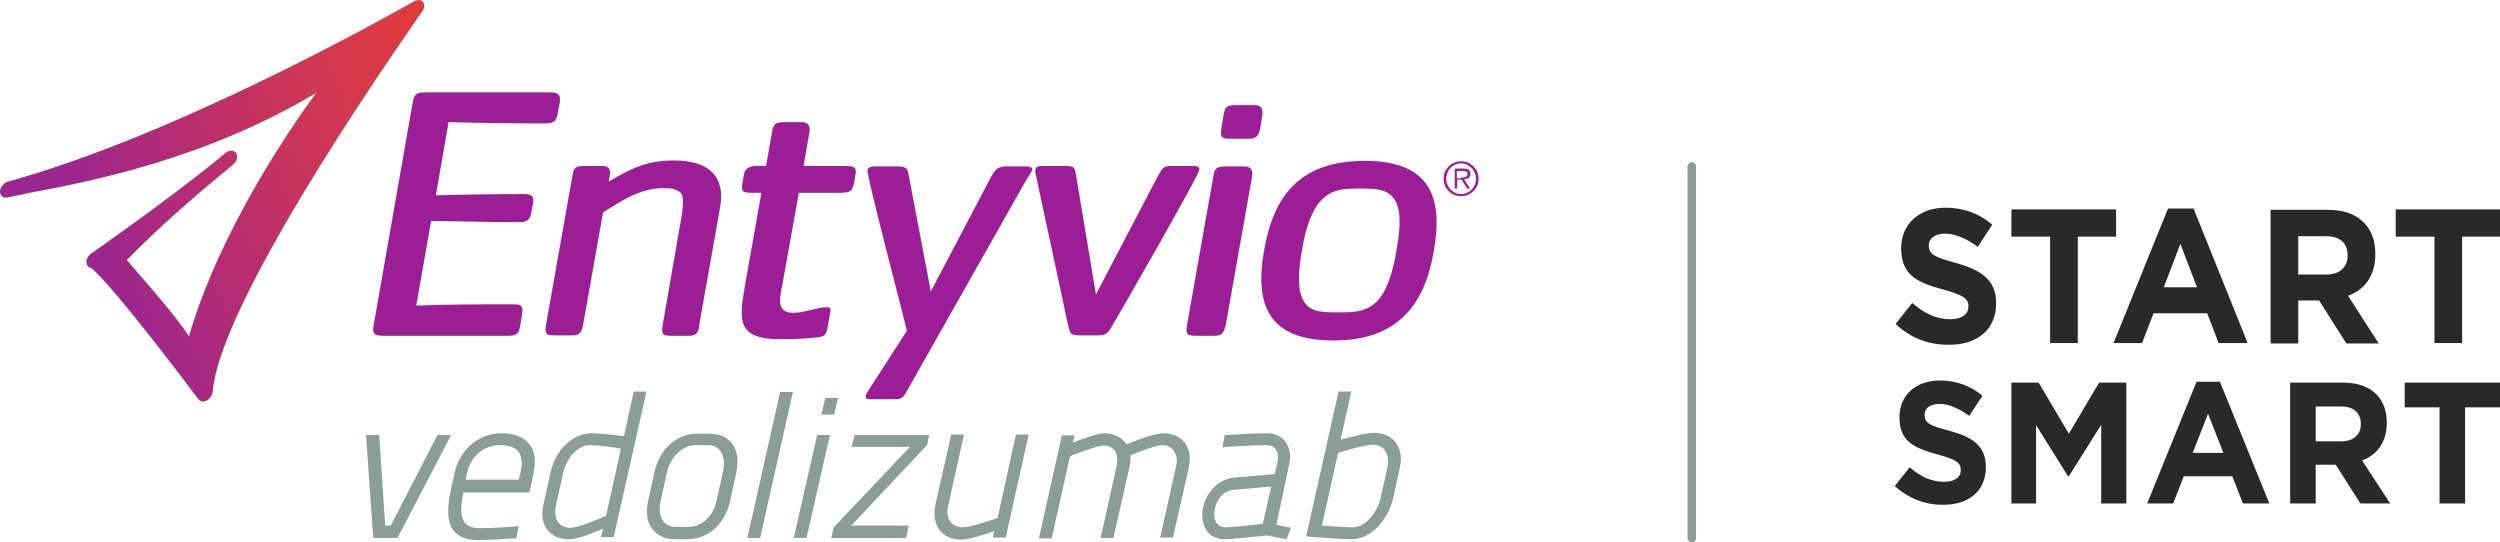 <?xml version="1.0" encoding="utf-8"?>
<!-- Generator: Adobe Illustrator 27.8.1, SVG Export Plug-In . SVG Version: 6.00 Build 0)  -->
<svg version="1.1" id="Layer_1" xmlns="http://www.w3.org/2000/svg" xmlns:xlink="http://www.w3.org/1999/xlink" x="0px" y="0px"
	 viewBox="0 0 587.4 127.4" style="enable-background:new 0 0 587.4 127.4;" xml:space="preserve">
<style type="text/css">
	.st0{fill:#9D1D96;}
	.st1{fill:#8A9E97;}
	.st2{fill:url(#SVGID_1_);}
	.st3{fill:none;stroke:#8A9E97;stroke-width:2;stroke-linecap:round;stroke-linejoin:round;stroke-miterlimit:10;}
	.st4{fill:#292929;}
</style>
<g>
	<g>
		<path class="st0" d="M343.3,46.1c-0.6,0-1.1-0.1-1.6-0.3c-0.5-0.2-0.9-0.5-1.3-0.9c-0.4-0.4-0.7-0.8-0.9-1.3
			c-0.2-0.5-0.3-1-0.3-1.6c0-0.6,0.1-1.1,0.3-1.6c0.2-0.5,0.5-0.9,0.9-1.3c0.4-0.4,0.8-0.7,1.3-0.9c0.5-0.2,1-0.3,1.6-0.3
			c0.6,0,1.1,0.1,1.6,0.3c0.5,0.2,0.9,0.5,1.3,0.9c0.4,0.4,0.7,0.8,0.9,1.3c0.2,0.5,0.3,1,0.3,1.6c0,0.6-0.1,1.1-0.3,1.6
			c-0.2,0.5-0.5,0.9-0.9,1.3c-0.4,0.4-0.8,0.7-1.3,0.9C344.4,46,343.9,46.1,343.3,46.1z M343.3,45.6c0.5,0,1-0.1,1.4-0.3
			c0.4-0.2,0.8-0.4,1.1-0.8c0.3-0.3,0.6-0.7,0.7-1.1c0.2-0.4,0.3-0.9,0.3-1.4c0-0.5-0.1-1-0.3-1.4c-0.2-0.4-0.4-0.8-0.7-1.1
			c-0.3-0.3-0.7-0.6-1.1-0.8c-0.4-0.2-0.9-0.3-1.4-0.3c-0.5,0-1,0.1-1.4,0.3c-0.4,0.2-0.8,0.4-1.1,0.8c-0.3,0.3-0.6,0.7-0.7,1.1
			c-0.2,0.4-0.3,0.9-0.3,1.4c0,0.5,0.1,1,0.3,1.4c0.2,0.4,0.4,0.8,0.7,1.1c0.3,0.3,0.7,0.6,1.1,0.8
			C342.3,45.5,342.8,45.6,343.3,45.6z M345.4,44.3h-0.7l-1.3-2.1h-1v2.1h-0.6v-4.7h2c0.6,0,1,0.1,1.3,0.3c0.2,0.2,0.4,0.5,0.4,0.9
			c0,0.2,0,0.4-0.1,0.6c-0.1,0.2-0.2,0.3-0.3,0.4c-0.1,0.1-0.3,0.2-0.5,0.2c-0.2,0-0.4,0.1-0.6,0.1L345.4,44.3z M343.2,41.7
			c0.2,0,0.3,0,0.5,0c0.2,0,0.4,0,0.5-0.1c0.2,0,0.3-0.1,0.4-0.2c0.1-0.1,0.2-0.3,0.2-0.5c0-0.2,0-0.3-0.1-0.4
			c-0.1-0.1-0.2-0.2-0.3-0.2c-0.1-0.1-0.2-0.1-0.4-0.1c-0.1,0-0.3,0-0.4,0h-1.3v1.7H343.2z"/>
		<g>
			<path class="st0" d="M119.5,78.9H90.3c-2.3,0-2.9-0.3-2.5-2.5L97,23.9c0.4-2.1,1.3-2.2,3.3-2.2h29.2c3.1,0,1.9,2.5,1.6,4.6
				c-0.3,1.8-0.6,2.7-2.9,2.7c-7.6,0-15.2-0.1-22.8-0.3l-3,17.2c7-0.2,13.9-0.3,20.9-0.3c2.9,0,1.9,2.1,1.6,3.9
				c-0.3,1.8-0.6,2.7-2.9,2.7c-6.9,0-13.8-0.2-20.7-0.3l-3.5,19.9c7.7-0.3,15.4-0.3,23-0.3c2.2,0,2.1,1,1.8,2.7l-0.4,2.4
				C122,78.3,121.3,78.9,119.5,78.9z"/>
			<path class="st0" d="M161.9,78.9h-3.3c-2.7,0-3.3,0.1-2.9-2.5l4-23c0.3-1.5,1.3-6.7,0.4-7.9c-0.9-1.1-2.5-1.3-4.1-1.3
				c-5.5,0-9.7,2.8-14.3,5.7l-4.7,26.4c-0.3,1.5-0.6,2.5-2.5,2.5h-3.3c-2.7,0-3.3,0.1-2.9-2.5l6.2-35c0.3-2,0.8-2.3,2.9-2.3h4.2
				c2.4,0,1.7,2.2,1.4,3.7c5.3-3.2,9.2-5,15.3-5c8.2,0,12.2,3.7,10.9,11l-4.9,27.6C164.2,77.9,163.8,78.9,161.9,78.9z"/>
			<path class="st0" d="M197.6,45.3h-9.9L183.8,67c-0.5,2.6-1.6,6.5,2.5,6.5c2.8,0,5.7-1.3,8-1.3c0.9,0,0.9,0.3,0.8,1.1l-0.6,3.3
				c-0.4,2.1-0.5,2.5-2.9,2.7c-2.7,0.3-5.5,0.4-8.2,0.4c-10.2,0-9.8-4.3-8.4-12.4l3.9-22c-5.2,0-4.9,0.3-4.1-4.3
				c0.4-2.5,3.4-2,5.2-2l1.4-8c0.3-1.9,0.8-2.3,2.9-2.3h4.2c1.5,0,1.9,1.1,1.7,2.3l-1.4,8h9.9c2.9,0,2.5,0.9,2.1,3.2
				C200.4,44.5,200.3,45.3,197.6,45.3z"/>
			<path class="st0" d="M241,42.5l-28.1,49.7c-0.8,1.5-1.4,1.6-3.1,1.6h-5c-0.8,0-1.5,0.1-1.4-0.8c0.1-0.5,0.6-1.1,0.8-1.5l8.9-13.8
				c-0.8-3.3-9.5-36.6-9.3-37.7c0.1-0.8,1.2-0.9,1.9-0.9h4.5c1.6,0,2.9-0.1,3.2,1.5l5.3,27.9l14.2-27c1-1.8,1.6-2.4,3.8-2.4h4.4
				c0.8,0,1.6,0.2,1.4,1C242.2,40.6,241.3,42,241,42.5z"/>
			<path class="st0" d="M261.3,76.6c-0.8,1.5-1.4,2.2-3.3,2.2h-4.4c-2.1,0-2.2-0.5-2.6-2.2l-7.7-35.9c0-0.3-0.1-0.6,0-0.9
				c0.1-0.8,1-0.8,1.7-0.8h5.4c1.9,0,2.1,0.3,2.4,2l4.7,28.2l14.7-28.1c0.9-1.6,1.2-2.1,3.1-2.1h5.1c0.7,0,1.5,0.1,1.4,0.9
				C281.7,41.2,263.3,73.2,261.3,76.6z"/>
			<path class="st0" d="M285.4,78.9h-3.7c-2.6,0-3.2,0-2.8-2.5l6.2-35c0.3-1.9,0.8-2.3,2.9-2.3h4.5c1.5,0,1.9,1.1,1.7,2.3l-6.2,35
				C287.6,77.9,287.3,78.9,285.4,78.9z M293.5,32.6h-3.7c-2.6,0-3.2,0-2.8-2.5l0.5-3.1c0.3-1.9,0.8-2.3,2.9-2.3h4.5
				c1.5,0,1.9,1.1,1.7,2.3l-0.5,3.1C295.8,31.6,295.4,32.6,293.5,32.6z"/>
			<path class="st0" d="M313.3,80c-15.4,0-18.5-8.5-16.3-21.1c2.2-12.7,8.2-21.1,23.7-21.1c15.4,0,18.4,8.6,16.2,21.1
				C334.8,71.4,328.6,80,313.3,80z M328.2,47.9c-1.5-3.5-4.5-3.6-8.6-3.6c-4.1,0-7.1,0.1-9.9,3.6c-2.2,3-3.3,7.7-3.8,11
				c-0.6,3.3-1.2,8,0,11c1.4,3.5,4.6,3.5,8.6,3.5c4,0,7.2-0.1,9.8-3.5c2.2-2.9,3.3-7.8,3.8-11C328.7,55.6,329.4,50.9,328.2,47.9z"/>
			<g>
				<polygon class="st1" points="102.8,102.2 91.8,123.5 90.5,123.5 89.1,102.2 86,102.2 87.7,126.4 93.4,126.4 106,102.2 				"/>
				<path class="st1" d="M117.9,101.8c-5.4,0-9.8,3.7-11.1,9.3l-0.8,3.7c-1.1,5-0.9,8,0.6,9.9c1.2,1.5,3.1,2.2,5.9,2.2h0
					c2.1,0,8-0.4,8.3-0.4l0.5,0l0.6-2.9l-0.9,0.1c0,0-5,0.4-8.1,0.4c-1.8,0-3-0.4-3.7-1.3c-1-1.2-1.1-3.5-0.3-7.1h15.5l0.9-4.2
					c0.7-3.1,0.4-5.5-0.9-7.1C123,102.6,120.8,101.8,117.9,101.8z M121.8,106.1c0.8,1,1,2.7,0.5,4.9l-0.4,1.7h-12.5l0.3-1.4
					c0.9-4.1,3.9-6.7,7.8-6.7C119.6,104.6,121,105.1,121.8,106.1z"/>
				<path class="st1" d="M146.6,102.5c-1.6-0.2-5.7-0.7-7.6-0.7c-4.4,0-8.4,3.8-9.6,9l-1.7,7.7c-0.6,2.5-0.2,4.6,1,6.1
					c1.1,1.4,2.9,2.1,5,2.1c2.1,0,6-1.6,8-2.5l-0.5,2h3l7.7-34.2h-3L146.6,102.5z M130.6,118.8l1.7-7.6c0.9-3.8,3.5-6.6,6.3-6.6
					c1.7,0,5.7,0.5,7.3,0.8l-3.5,15.8c-2,0.9-6.6,2.8-8.4,2.8c-1.2,0-2.1-0.4-2.8-1.2C130.5,121.8,130.3,120.4,130.6,118.8z"/>
				<path class="st1" d="M166.7,101.9h-2.9c-4.8,0-8.8,3.6-10,8.9l-1.5,6.8c-0.6,2.8-0.3,5.2,1.1,6.9c1.2,1.4,3,2.2,5.2,2.2h2.9
					c4.8,0,8.8-3.5,10-8.8l1.5-6.8c0.6-2.9,0.3-5.3-1.1-7C170.8,102.7,169,101.9,166.7,101.9z M161.8,123.8h-2.9
					c-1.3,0-2.3-0.4-3-1.3c-0.9-1.1-1.1-2.7-0.7-4.7l1.5-6.8c0.7-3.1,3.3-6.4,6.7-6.4h2.9c1.3,0,2.3,0.4,2.9,1.3
					c0.9,1.1,1.1,2.8,0.7,4.8l-1.5,6.8C167.7,121.2,164.9,123.8,161.8,123.8z"/>
				<polygon class="st1" points="175.6,126.4 178.6,126.4 186.3,92.1 183.3,92.1 				"/>
				<polygon class="st1" points="186.5,126.4 189.5,126.4 195,102.2 192,102.2 				"/>
				<polygon class="st1" points="196.9,93.5 193.9,93.5 193,97.4 196,97.4 				"/>
				<polygon class="st1" points="200.1,105 213.8,105 196,123.8 195.9,123.9 195.3,126.4 212.9,126.4 213.5,123.5 200,123.5 
					217.6,104.8 217.8,104.7 218.3,102.2 200.8,102.2 				"/>
				<path class="st1" d="M234.4,121.7c-2,0.7-6.6,2.2-8.2,2.2c-1.1,0-2.1-0.4-2.8-1.2c-0.8-0.9-1-2.3-0.6-3.9l3.7-16.7h-3l-3.7,16.4
					c-0.7,3.1,0.2,5,1,6.1c1.1,1.4,2.9,2.2,5,2.2c1.8,0,5.8-1.3,7.8-2l-0.3,1.5h3l5.4-24.2h-3L234.4,121.7z"/>
				<path class="st1" d="M273.3,101.8c-2.2,0-6.9,1.9-8.6,2.6c-0.9-1.5-3-2.6-5-2.6c-1.9,0-5.7,1.4-7.6,2.2l0.4-1.7h-3l-5.4,24.2h3
					l4.3-19.3c2-0.8,6.4-2.5,8-2.5c1,0,1.8,0.4,2.4,1c0.7,0.9,0.9,2.4,0.5,4.1l-3.7,16.6h3l3.7-16.3c0.3-1.4,0.4-2.3,0.3-3.1
					c1.9-0.8,6-2.4,7.4-2.4c1.1,0,2.1,0.4,2.7,1.2c0.8,1,1,2.3,0.6,3.9l-3.7,16.6h3l3.7-16.3c0.7-3.1-0.2-5.1-1-6.1
					C277.1,102.5,275.4,101.8,273.3,101.8z"/>
				<path class="st1" d="M302.9,109.1c0.5-2.1,0.1-4-0.9-5.4c-1-1.2-2.5-1.9-4.3-1.9c-3.3,0-9.4,0.4-9.4,0.4l-0.5,0l-0.6,2.9
					l0.9-0.1c0.1,0,6.3-0.4,9.4-0.4c1,0,1.7,0.3,2.2,0.9c0.6,0.8,0.8,2,0.4,3.4l-0.6,2.5l-9.4,0.8c-3.6,0.3-6.5,3.1-7.4,6.9
					c-0.5,2.3-0.1,4.4,1,5.8c0.9,1.2,2.4,1.8,4.1,1.8c1.6,0,8.8-0.8,9.9-0.9l4.6,0.9l1-2.7l-3.4-0.7L302.9,109.1z M298.7,114.3
					l-2,8.8c-1.7,0.2-7.6,0.8-8.8,0.8c-0.8,0-1.4-0.3-1.9-0.8c-0.7-0.8-0.9-2.2-0.5-3.7c0.4-2,1.8-4.1,4.4-4.3L298.7,114.3z"/>
				<path class="st1" d="M327.9,103.9c-1.1-1.4-2.9-2.2-5-2.2c-2.1,0-5.9,1.1-7.9,1.6l2.5-11.3h-3l-7.6,34l0.8,0.1
					c0.3,0,7.4,0.6,9.8,0.6c4.9,0,8.7-4.9,9.8-9.5l1.6-7.3C329.6,106.9,328.7,105,327.9,103.9z M326,109.7l-1.6,7.3
					c-0.9,3.8-3.8,6.9-6.5,6.9c-1.7,0-5.6-0.3-7.3-0.4l3.8-17.1c1.4-0.4,6.1-1.9,8.2-1.9c1.1,0,2.1,0.4,2.7,1.2
					C326.1,106.8,326.3,108.2,326,109.7z"/>
			</g>
			<g>
				
					<linearGradient id="SVGID_1_" gradientUnits="userSpaceOnUse" x1="-1093.784" y1="696.658" x2="-1014.339" y2="618.504" gradientTransform="matrix(0.857 0.151 -0.39 0.958 1234.977 -434.47)">
					<stop  offset="0" style="stop-color:#9C268F"/>
					<stop  offset="1.261127e-02" style="stop-color:#9D268D"/>
					<stop  offset="0.224" style="stop-color:#B42C74"/>
					<stop  offset="0.424" style="stop-color:#C6335F"/>
					<stop  offset="0.607" style="stop-color:#D4384D"/>
					<stop  offset="0.77" style="stop-color:#DE3B3D"/>
					<stop  offset="0.906" style="stop-color:#E43D33"/>
					<stop  offset="1" style="stop-color:#E63D2F"/>
				</linearGradient>
				<path class="st2" d="M99.4,0.5c-0.4-0.6-1.3-0.6-2.1-0.2C96.8,0.6,45.5,30,4.9,41.8l-3.1,0.9C0.8,43,0,44.1,0,45
					c0,1,0.8,1.6,1.7,1.4c1.3-0.3,3.1-0.6,5.3-1.1c13.9-2.6,41.4-7.9,67.3-23.5C62.9,37.4,50.2,59,44.4,79
					c-2.3-3.5-6.5-8.6-13.4-16.5c-0.4-0.5-0.9-1-1.2-1.4c8-8.3,18.3-16.9,22.5-20.4c0.9-0.7,1.7-1.4,2.5-2.1
					c0.9-0.7,1.2-1.9,0.7-2.6c-0.5-0.7-1.6-0.8-2.5-0.1c0,0-0.9,0.8-2.5,2.1c-12.3,9.9-29,21.5-29.1,21.6c-0.6,0.4-1.1,1.2-1.1,1.9
					c0,0.7,0.3,1.2,0.9,1.4l0.2,0c6.1,5.3,25,30.6,25.2,30.9c0.2,0.3,0.5,0.4,0.8,0.5c0,0,0,0,0,0c0.9,0.2,2-0.5,2.4-1.6
					c0.1-0.3,0.2-0.6,0.2-0.9C52,69,98.8,3.4,99.2,2.7C99.8,1.9,99.8,1,99.4,0.5z"/>
			</g>
		</g>
	</g>
	<line class="st3" x1="397.5" y1="39.1" x2="397.5" y2="126.4"/>
	<g>
		<path class="st4" d="M445.4,76.1l3.9-4.9c2.7,2.3,5.5,3.8,8.9,3.8c2.7,0,4.3-1.1,4.3-3V72c0-1.8-1-2.6-6-4c-6-1.6-9.8-3.4-9.8-9.6
			v-0.1c0-5.7,4.3-9.5,10.4-9.5c4.3,0,8,1.4,11,4l-3.4,5.2c-2.6-1.9-5.2-3.1-7.7-3.1s-3.8,1.2-3.8,2.7v0.1c0,2.1,1.3,2.7,6.4,4.1
			c6,1.7,9.4,4,9.4,9.4v0.1c0,6.2-4.5,9.7-10.9,9.7C453.4,81.1,448.9,79.5,445.4,76.1z"/>
		<path class="st4" d="M481.6,55.6h-9v-6.4h24.6v6.4h-9v25h-6.5V55.6z"/>
		<path class="st4" d="M509.4,49h6l12.7,31.6h-6.8l-2.7-7H506l-2.7,7h-6.7L509.4,49z M516.2,67.5l-3.9-10.2l-3.9,10.2H516.2z"/>
		<path class="st4" d="M533.5,49.3H547c3.8,0,6.7,1.1,8.6,3.2c1.7,1.8,2.5,4.2,2.5,7.2v0.1c0,5.1-2.6,8.3-6.4,9.7l7.2,11.2h-7.6
			l-6.4-10.1H540v10.1h-6.5V49.3z M546.6,64.5c3.2,0,5-1.8,5-4.4V60c0-3-1.9-4.5-5.1-4.5H540v9H546.6z"/>
		<path class="st4" d="M571.9,55.6h-9v-6.4h24.6v6.4h-9v25h-6.5V55.6z"/>
		<path class="st4" d="M445.2,114.2l3.5-4.4c2.4,2.1,5,3.4,8.1,3.4c2.4,0,3.9-1,3.9-2.7v-0.1c0-1.6-0.9-2.4-5.4-3.6
			c-5.4-1.5-9-3-9-8.7v-0.1c0-5.2,3.9-8.6,9.5-8.6c3.9,0,7.3,1.3,10,3.6l-3.1,4.7c-2.4-1.7-4.8-2.8-7-2.8c-2.3,0-3.5,1.1-3.5,2.5
			v0.1c0,1.9,1.2,2.5,5.8,3.7c5.5,1.5,8.6,3.6,8.6,8.5v0.1c0,5.6-4.1,8.8-9.9,8.8C452.6,118.7,448.5,117.2,445.2,114.2z"/>
		<path class="st4" d="M472.6,89.9h6.4l7.1,12l7.1-12h6.4v28.4h-5.9V99.8l-7.6,12.1h-0.2l-7.5-12v18.4h-5.8V89.9z"/>
		<path class="st4" d="M516.1,89.7h5.5l11.6,28.6H527l-2.5-6.4h-11.4l-2.5,6.4h-6.1L516.1,89.7z M522.4,106.4l-3.6-9.2l-3.6,9.2
			H522.4z"/>
		<path class="st4" d="M538.2,89.9h12.4c3.4,0,6.1,1,7.9,2.9c1.5,1.6,2.3,3.8,2.3,6.5v0.1c0,4.6-2.4,7.5-5.8,8.8l6.6,10.1h-7
			l-5.8-9.1h-4.7v9.1h-6V89.9z M550.1,103.7c2.9,0,4.6-1.6,4.6-4v-0.1c0-2.7-1.8-4.1-4.7-4.1h-5.9v8.2H550.1z"/>
		<path class="st4" d="M573.2,95.7h-8.2v-5.8h22.4v5.8h-8.2v22.6h-6V95.7z"/>
	</g>
</g>
</svg>
